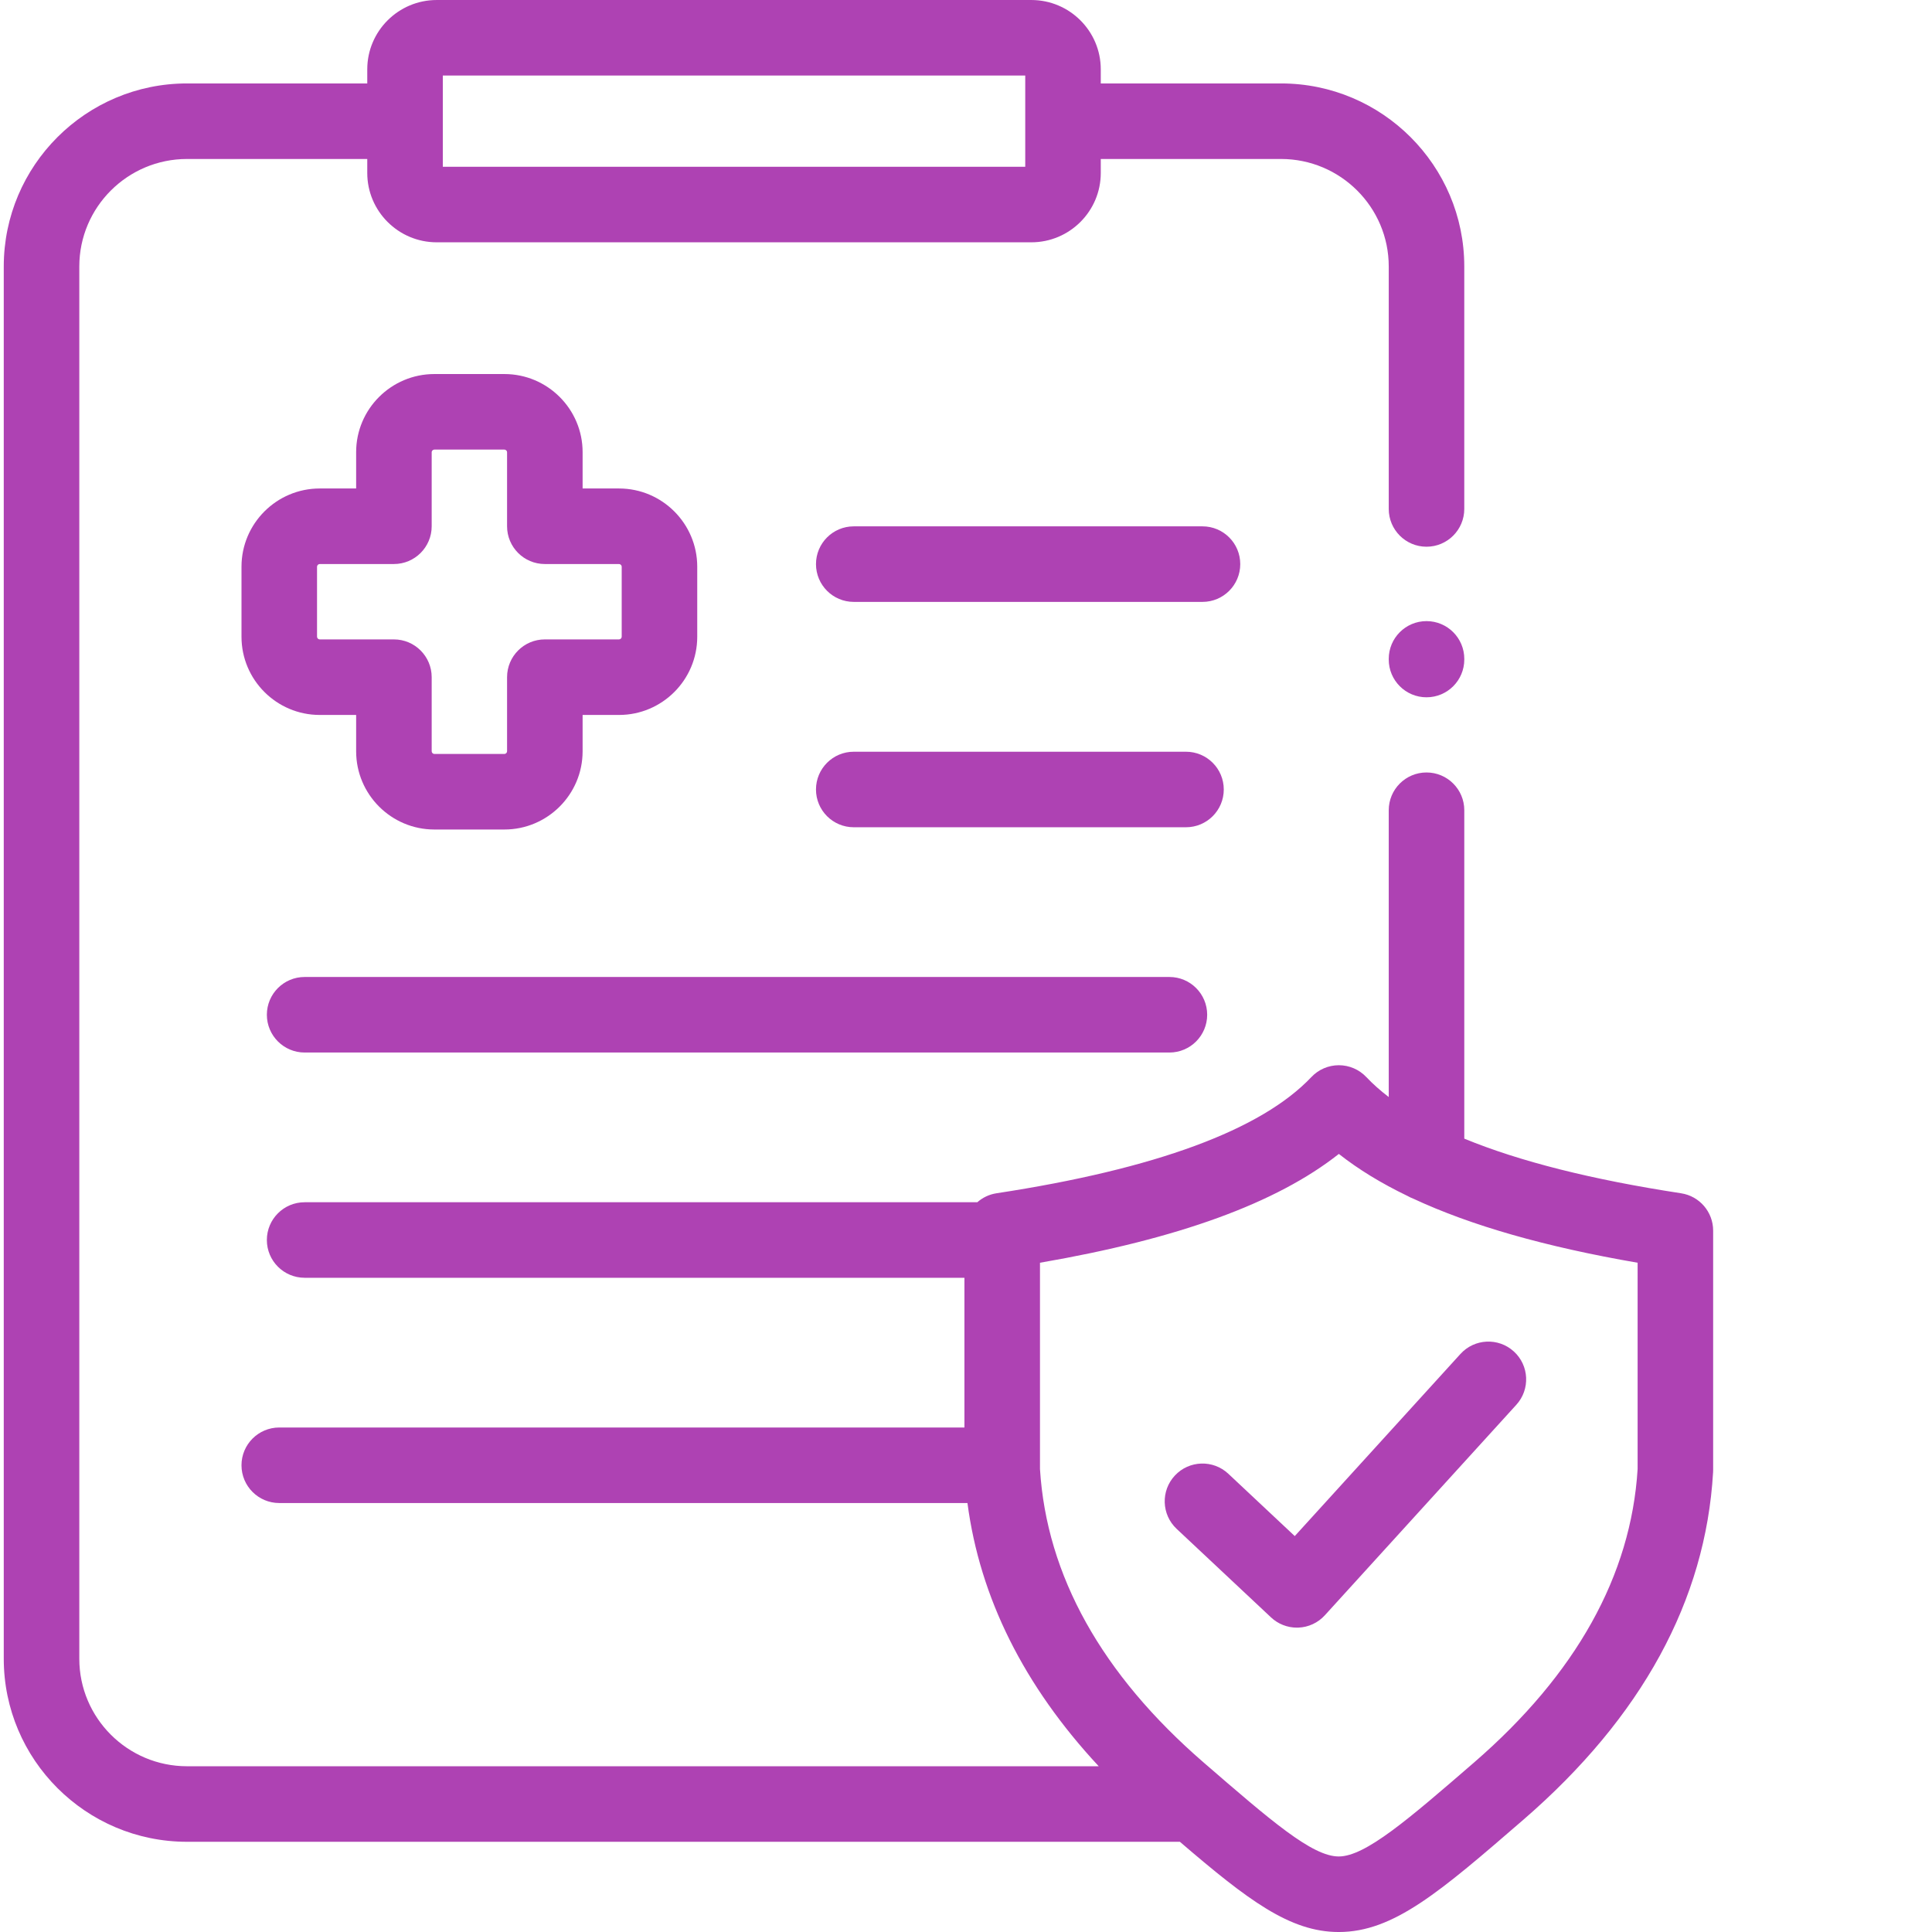 <svg xmlns="http://www.w3.org/2000/svg" version="1.1" xmlns:xlink="http://www.w3.org/1999/xlink" xmlns:svgjs="http://svgjs.com/svgjs" width="50" height="50" x="0" y="0" viewBox="0 0 511 511.999" style="enable-background:new 0 0 512 512" xml:space="preserve" class=""><g><path xmlns="http://www.w3.org/2000/svg" d="m323.812 209.223c0-5.527-4.48-10.008-10.012-10.008h-88.047c-5.527 0-10.008 4.48-10.008 10.008s4.48 10.008 10.008 10.008h88.047c5.527 0 10.012-4.48 10.012-10.008zm0 0" fill="#ae42b3" data-original="#000000"></path><path xmlns="http://www.w3.org/2000/svg" d="m133.164 99.125h-18.551c-11.434 0-20.73 9.285-20.73 20.695v9.633h-9.648c-11.434 0-20.734 9.301-20.734 20.727v18.566c0 11.426 9.301 20.723 20.734 20.723h9.648v9.633c0 11.43 9.297 20.727 20.73 20.727h18.551c11.434 0 20.734-9.297 20.734-20.727v-9.633h9.648c11.43 0 20.73-9.297 20.73-20.723v-18.566c0-11.426-9.301-20.727-20.73-20.727h-9.648v-9.633c0-11.41-9.301-20.695-20.734-20.695zm30.379 50.348c.375 0 .715.336.715.707v18.566c0 .367-.34.703-.715.703h-19.656c-5.527 0-10.008 4.484-10.008 10.012v19.641c0 .371-.34.707-.715.707h-18.551c-.371 0-.711-.336-.711-.707v-19.641c0-5.527-4.484-10.012-10.012-10.012h-19.656c-.375 0-.715-.336-.715-.703v-18.566c0-.371.34-.707.715-.707h19.656c5.527 0 10.012-4.48 10.012-10.008v-19.645c0-.348.344-.676.711-.676h18.551c.367 0 .715.328.715.676v19.645c0 5.527 4.48 10.008 10.008 10.008zm0 0" fill="#ae42b3" data-original="#000000"></path><path xmlns="http://www.w3.org/2000/svg" d="m328.18 149.496c0-5.527-4.48-10.008-10.008-10.008h-92.418c-5.527 0-10.008 4.48-10.008 10.008 0 5.531 4.48 10.012 10.008 10.012h92.418c5.527 0 10.008-4.48 10.008-10.012zm0 0" fill="#ae42b3" data-original="#000000"></path><path xmlns="http://www.w3.org/2000/svg" d="m80.234 278.93h229.172c5.527 0 10.008-4.484 10.008-10.012 0-5.527-4.48-10.008-10.008-10.008h-229.172c-5.527 0-10.012 4.48-10.012 10.008 0 5.527 4.484 10.012 10.012 10.012zm0 0" fill="#ae42b3" data-original="#000000"></path><path xmlns="http://www.w3.org/2000/svg" d="m445 316.227c-23.609-3.605-42.805-8.445-57.449-14.477v-87.027c0-5.531-4.48-10.012-10.012-10.012-5.527 0-10.008 4.48-10.008 10.012v76c-2.234-1.707-4.223-3.469-5.953-5.301-1.891-1.996-4.52-3.129-7.27-3.129s-5.383 1.133-7.27 3.129c-13.262 14.02-41.34 24.383-83.449 30.805-1.953.297-3.695 1.152-5.09 2.379h-178.266c-5.527 0-10.012 4.48-10.012 10.008 0 5.527 4.484 10.008 10.012 10.008h174.852v39.68h-181.574c-5.527 0-10.012 4.48-10.012 10.008s4.484 10.008 10.012 10.008h182.375c3.301 25.074 14.961 48.445 34.789 69.754h-241.617c-15.738 0-28.539-12.777-28.539-28.484v-368.973c0-15.707 12.801-28.484 28.539-28.484h47.773v3.711c0 10.129 8.258 18.371 18.406 18.371h157.574c10.148 0 18.406-8.242 18.406-18.371v-3.711h47.773c15.738 0 28.543 12.777 28.543 28.484v64.258c0 5.527 4.48 10.012 10.008 10.012 5.527 0 10.008-4.484 10.008-10.012v-64.258c0-26.746-21.781-48.504-48.559-48.504h-47.773v-3.738c0-10.129-8.258-18.371-18.406-18.371h-157.574c-10.148 0-18.406 8.242-18.406 18.371v3.738h-47.773c-26.773 0-48.559 21.758-48.559 48.504v368.973c0 26.746 21.781 48.504 48.559 48.504h263.125c18.02 15.461 29.145 23.895 42.059 23.91h.039c14.527 0 26.762-10.586 48.957-29.781 31.363-27.152 48.27-58.113 50.246-92.023.012-.191.02-.387.02-.582v-63.492c-.004-4.945-3.613-9.148-8.504-9.895zm-328.148-296.207h154.348v24.172h-154.348zm316.633 369.293c-1.734 28.203-16.32 54.367-43.348 77.766-17.332 14.996-28.785 24.902-35.859 24.902 0 0-.004 0-.008 0-7.023-.008-17.852-9.379-35.789-24.898-27.027-23.398-41.617-49.559-43.375-77.77v-54.676c36.602-6.305 62.691-15.793 79.203-28.836 5.148 4.062 11.227 7.785 18.266 11.172.453.262.93.48 1.422.668 15.336 7.156 35.066 12.785 59.488 16.996zm0 0" fill="#ae42b3" data-original="#000000"></path><path xmlns="http://www.w3.org/2000/svg" d="m342.625 407.078-17.605-16.516c-4.031-3.781-10.367-3.582-14.148.453-3.785 4.031-3.582 10.363.449 14.148l25.02 23.469c1.859 1.746 4.309 2.711 6.848 2.711.133 0 .266-.004.398-.008 2.676-.105 5.203-1.281 7.008-3.266l50.746-55.785c3.723-4.09 3.422-10.422-.668-14.141-4.09-3.723-10.422-3.422-14.141.668zm0 0" fill="#ae42b3" data-original="#000000"></path><path xmlns="http://www.w3.org/2000/svg" d="m377.539 164.602c-5.527 0-10.008 4.484-10.008 10.012v.168c0 5.527 4.48 10.008 10.008 10.008 5.531 0 10.012-4.48 10.012-10.008v-.168c0-5.527-4.48-10.012-10.012-10.012zm0 0" fill="#ae42b3" data-original="#000000"></path></g></svg>